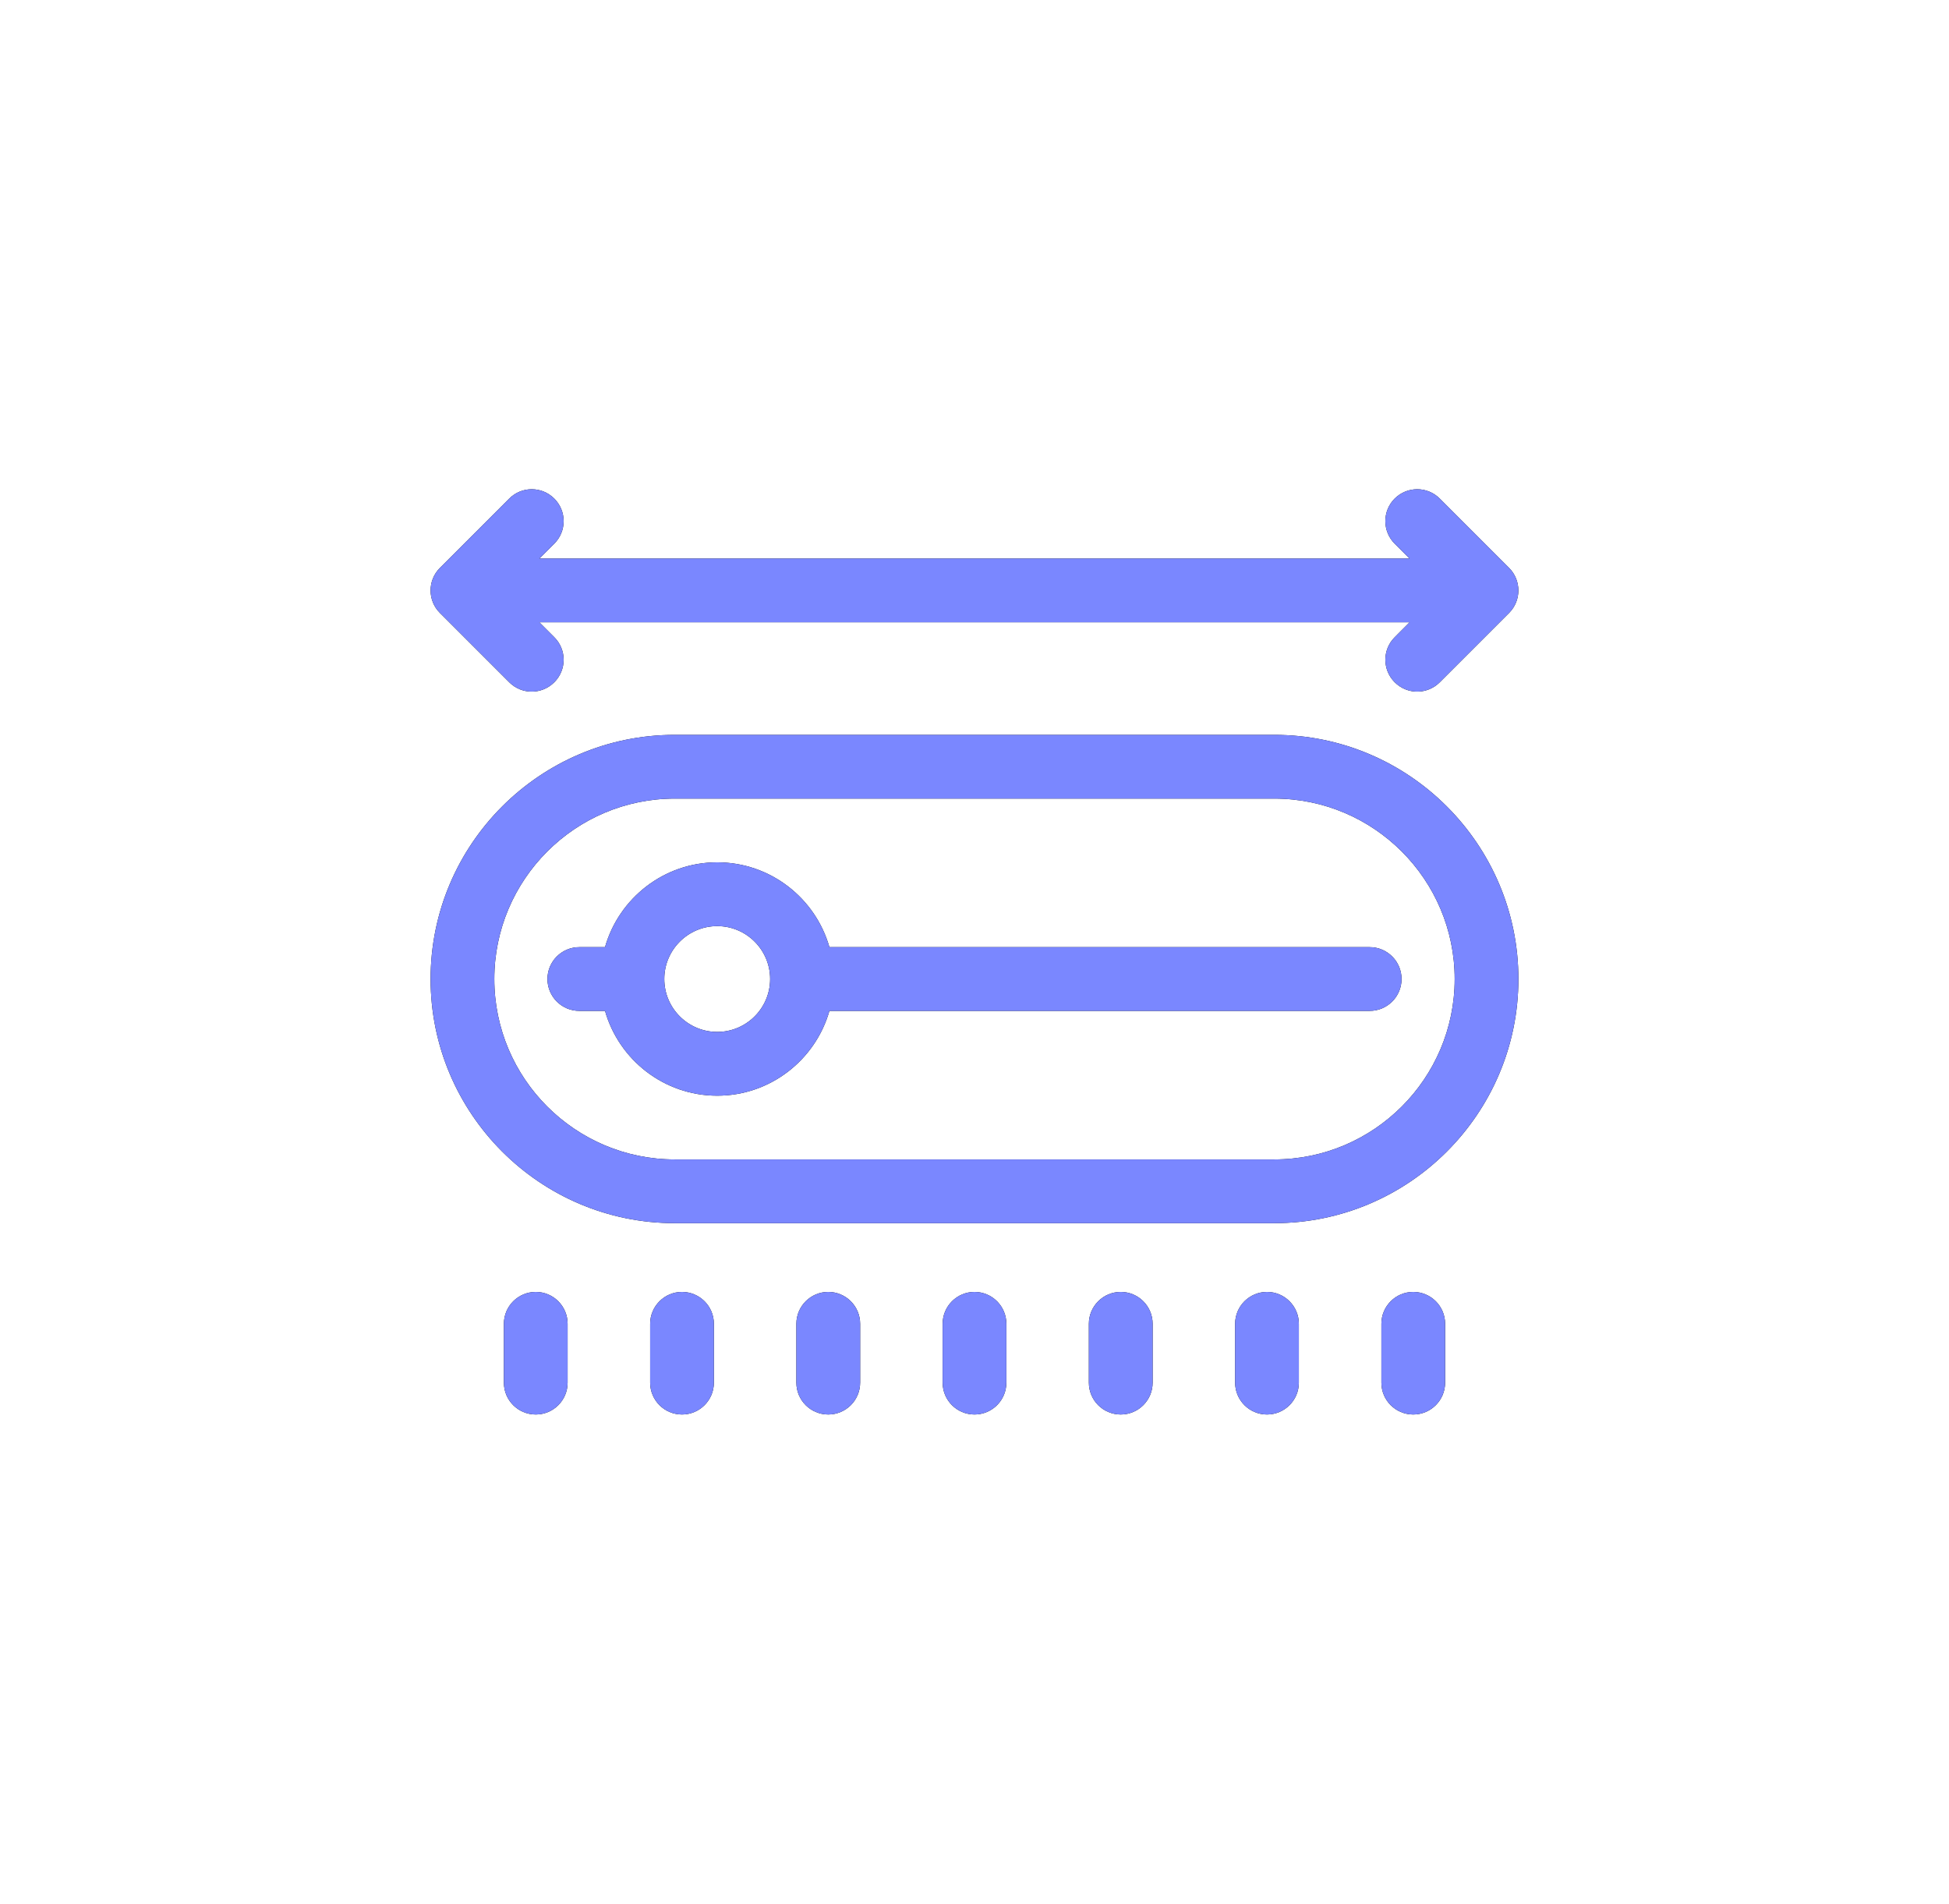 <?xml version="1.0" encoding="UTF-8"?> <svg xmlns="http://www.w3.org/2000/svg" width="43" height="42" viewBox="0 0 43 42" fill="none"><g filter="url(#filter0_d_1109_490)"><path d="M1.5 9C1.5 4.582 5.082 1 9.5 1H33.5C37.918 1 41.5 4.582 41.5 9V33C41.5 37.418 37.918 41 33.5 41H9.5C5.082 41 1.5 37.418 1.5 33V9Z" fill="white" fill-opacity="0.01" shape-rendering="crispEdges"></path><g clip-path="url(#clip0_1109_490)"><path d="M28.114 16.211H14.886C11.916 16.211 9.5 18.627 9.5 21.597C9.5 24.567 11.916 26.983 14.886 26.983H28.114C31.084 26.983 33.5 24.567 33.5 21.597C33.5 18.627 31.084 16.211 28.114 16.211ZM28.114 25.577H14.886C12.692 25.577 10.906 23.792 10.906 21.597C10.906 19.403 12.692 17.617 14.886 17.617H28.114C30.308 17.617 32.094 19.403 32.094 21.597C32.094 23.792 30.308 25.577 28.114 25.577Z" fill="black"></path><path d="M28.114 16.211H14.886C11.916 16.211 9.5 18.627 9.5 21.597C9.5 24.567 11.916 26.983 14.886 26.983H28.114C31.084 26.983 33.5 24.567 33.5 21.597C33.5 18.627 31.084 16.211 28.114 16.211ZM28.114 25.577H14.886C12.692 25.577 10.906 23.792 10.906 21.597C10.906 19.403 12.692 17.617 14.886 17.617H28.114C30.308 17.617 32.094 19.403 32.094 21.597C32.094 23.792 30.308 25.577 28.114 25.577Z" fill="#7A87FF"></path><path d="M30.219 20.894H18.299C17.992 19.816 16.999 19.023 15.824 19.023C14.648 19.023 13.655 19.816 13.348 20.894H12.781C12.393 20.894 12.078 21.209 12.078 21.597C12.078 21.985 12.393 22.3 12.781 22.3H13.348C13.655 23.378 14.648 24.171 15.824 24.171C16.999 24.171 17.992 23.378 18.299 22.3H30.219C30.607 22.3 30.922 21.985 30.922 21.597C30.922 21.209 30.607 20.894 30.219 20.894ZM15.824 22.764C15.18 22.764 14.656 22.241 14.656 21.597C14.656 20.953 15.18 20.43 15.824 20.43C16.467 20.43 16.991 20.953 16.991 21.597C16.991 22.241 16.467 22.764 15.824 22.764Z" fill="black"></path><path d="M30.219 20.894H18.299C17.992 19.816 16.999 19.023 15.824 19.023C14.648 19.023 13.655 19.816 13.348 20.894H12.781C12.393 20.894 12.078 21.209 12.078 21.597C12.078 21.985 12.393 22.3 12.781 22.3H13.348C13.655 23.378 14.648 24.171 15.824 24.171C16.999 24.171 17.992 23.378 18.299 22.3H30.219C30.607 22.3 30.922 21.985 30.922 21.597C30.922 21.209 30.607 20.894 30.219 20.894ZM15.824 22.764C15.18 22.764 14.656 22.241 14.656 21.597C14.656 20.953 15.18 20.43 15.824 20.43C16.467 20.43 16.991 20.953 16.991 21.597C16.991 22.241 16.467 22.764 15.824 22.764Z" fill="#7A87FF"></path><path d="M15.047 28.5C14.659 28.5 14.344 28.815 14.344 29.203V30.501C14.344 30.89 14.659 31.204 15.047 31.204C15.435 31.204 15.75 30.89 15.75 30.501V29.203C15.75 28.815 15.435 28.5 15.047 28.5Z" fill="black"></path><path d="M15.047 28.5C14.659 28.5 14.344 28.815 14.344 29.203V30.501C14.344 30.89 14.659 31.204 15.047 31.204C15.435 31.204 15.75 30.89 15.75 30.501V29.203C15.75 28.815 15.435 28.5 15.047 28.5Z" fill="#7A87FF"></path><path d="M11.82 28.5C11.432 28.5 11.117 28.815 11.117 29.203V30.501C11.117 30.89 11.432 31.204 11.82 31.204C12.209 31.204 12.523 30.89 12.523 30.501V29.203C12.523 28.815 12.209 28.5 11.82 28.5Z" fill="black"></path><path d="M11.82 28.5C11.432 28.5 11.117 28.815 11.117 29.203V30.501C11.117 30.89 11.432 31.204 11.82 31.204C12.209 31.204 12.523 30.89 12.523 30.501V29.203C12.523 28.815 12.209 28.5 11.82 28.5Z" fill="#7A87FF"></path><path d="M18.273 28.5C17.885 28.5 17.57 28.815 17.57 29.203V30.501C17.57 30.89 17.885 31.204 18.273 31.204C18.662 31.204 18.977 30.89 18.977 30.501V29.203C18.977 28.815 18.662 28.5 18.273 28.5Z" fill="black"></path><path d="M18.273 28.5C17.885 28.5 17.57 28.815 17.57 29.203V30.501C17.57 30.89 17.885 31.204 18.273 31.204C18.662 31.204 18.977 30.89 18.977 30.501V29.203C18.977 28.815 18.662 28.5 18.273 28.5Z" fill="#7A87FF"></path><path d="M21.5 28.5C21.112 28.5 20.797 28.815 20.797 29.203V30.501C20.797 30.89 21.112 31.204 21.5 31.204C21.888 31.204 22.203 30.89 22.203 30.501V29.203C22.203 28.815 21.888 28.5 21.5 28.5Z" fill="black"></path><path d="M21.5 28.5C21.112 28.5 20.797 28.815 20.797 29.203V30.501C20.797 30.89 21.112 31.204 21.5 31.204C21.888 31.204 22.203 30.89 22.203 30.501V29.203C22.203 28.815 21.888 28.5 21.5 28.5Z" fill="#7A87FF"></path><path d="M24.727 28.5C24.338 28.5 24.023 28.815 24.023 29.203V30.501C24.023 30.89 24.338 31.204 24.727 31.204C25.115 31.204 25.43 30.89 25.43 30.501V29.203C25.43 28.815 25.115 28.5 24.727 28.5Z" fill="black"></path><path d="M24.727 28.5C24.338 28.5 24.023 28.815 24.023 29.203V30.501C24.023 30.89 24.338 31.204 24.727 31.204C25.115 31.204 25.43 30.89 25.43 30.501V29.203C25.43 28.815 25.115 28.5 24.727 28.5Z" fill="#7A87FF"></path><path d="M27.953 28.5C27.565 28.5 27.25 28.815 27.25 29.203V30.501C27.25 30.89 27.565 31.204 27.953 31.204C28.341 31.204 28.656 30.89 28.656 30.501V29.203C28.656 28.815 28.341 28.5 27.953 28.5Z" fill="black"></path><path d="M27.953 28.5C27.565 28.5 27.25 28.815 27.25 29.203V30.501C27.25 30.89 27.565 31.204 27.953 31.204C28.341 31.204 28.656 30.89 28.656 30.501V29.203C28.656 28.815 28.341 28.5 27.953 28.5Z" fill="#7A87FF"></path><path d="M31.18 28.5C30.791 28.5 30.477 28.815 30.477 29.203V30.501C30.477 30.89 30.791 31.204 31.18 31.204C31.568 31.204 31.883 30.89 31.883 30.501V29.203C31.883 28.815 31.568 28.5 31.18 28.5Z" fill="black"></path><path d="M31.18 28.5C30.791 28.5 30.477 28.815 30.477 29.203V30.501C30.477 30.89 30.791 31.204 31.18 31.204C31.568 31.204 31.883 30.89 31.883 30.501V29.203C31.883 28.815 31.568 28.5 31.18 28.5Z" fill="#7A87FF"></path><path d="M33.294 12.528L31.765 10.999C31.49 10.724 31.045 10.724 30.77 10.999C30.496 11.273 30.496 11.719 30.77 11.993L31.099 12.322H11.9L12.229 11.993C12.504 11.719 12.504 11.274 12.229 10.999C11.954 10.724 11.509 10.724 11.235 10.999L9.706 12.528C9.43 12.803 9.432 13.249 9.706 13.522L11.235 15.051C11.509 15.326 11.954 15.326 12.229 15.051C12.504 14.777 12.504 14.331 12.229 14.057L11.9 13.728H31.099L30.771 14.057C30.496 14.331 30.496 14.776 30.771 15.051C31.045 15.326 31.49 15.326 31.765 15.051L33.294 13.522C33.571 13.245 33.565 12.799 33.294 12.528Z" fill="black"></path><path d="M33.294 12.528L31.765 10.999C31.49 10.724 31.045 10.724 30.77 10.999C30.496 11.273 30.496 11.719 30.77 11.993L31.099 12.322H11.9L12.229 11.993C12.504 11.719 12.504 11.274 12.229 10.999C11.954 10.724 11.509 10.724 11.235 10.999L9.706 12.528C9.43 12.803 9.432 13.249 9.706 13.522L11.235 15.051C11.509 15.326 11.954 15.326 12.229 15.051C12.504 14.777 12.504 14.331 12.229 14.057L11.9 13.728H31.099L30.771 14.057C30.496 14.331 30.496 14.776 30.771 15.051C31.045 15.326 31.49 15.326 31.765 15.051L33.294 13.522C33.571 13.245 33.565 12.799 33.294 12.528Z" fill="#7A87FF"></path></g></g><defs><filter id="filter0_d_1109_490" x="0.5" y="0" width="42" height="42" filterUnits="userSpaceOnUse" color-interpolation-filters="sRGB"><feFlood flood-opacity="0" result="BackgroundImageFix"></feFlood><feColorMatrix in="SourceAlpha" type="matrix" values="0 0 0 0 0 0 0 0 0 0 0 0 0 0 0 0 0 0 127 0" result="hardAlpha"></feColorMatrix><feMorphology radius="1" operator="dilate" in="SourceAlpha" result="effect1_dropShadow_1109_490"></feMorphology><feOffset></feOffset><feComposite in2="hardAlpha" operator="out"></feComposite><feColorMatrix type="matrix" values="0 0 0 0 0 0 0 0 0 0 0 0 0 0 0 0 0 0 0.05 0"></feColorMatrix><feBlend mode="normal" in2="BackgroundImageFix" result="effect1_dropShadow_1109_490"></feBlend><feBlend mode="normal" in="SourceGraphic" in2="effect1_dropShadow_1109_490" result="shape"></feBlend></filter><clipPath id="clip0_1109_490"><rect width="24" height="24" fill="white" transform="translate(9.5 9)"></rect></clipPath></defs></svg> 